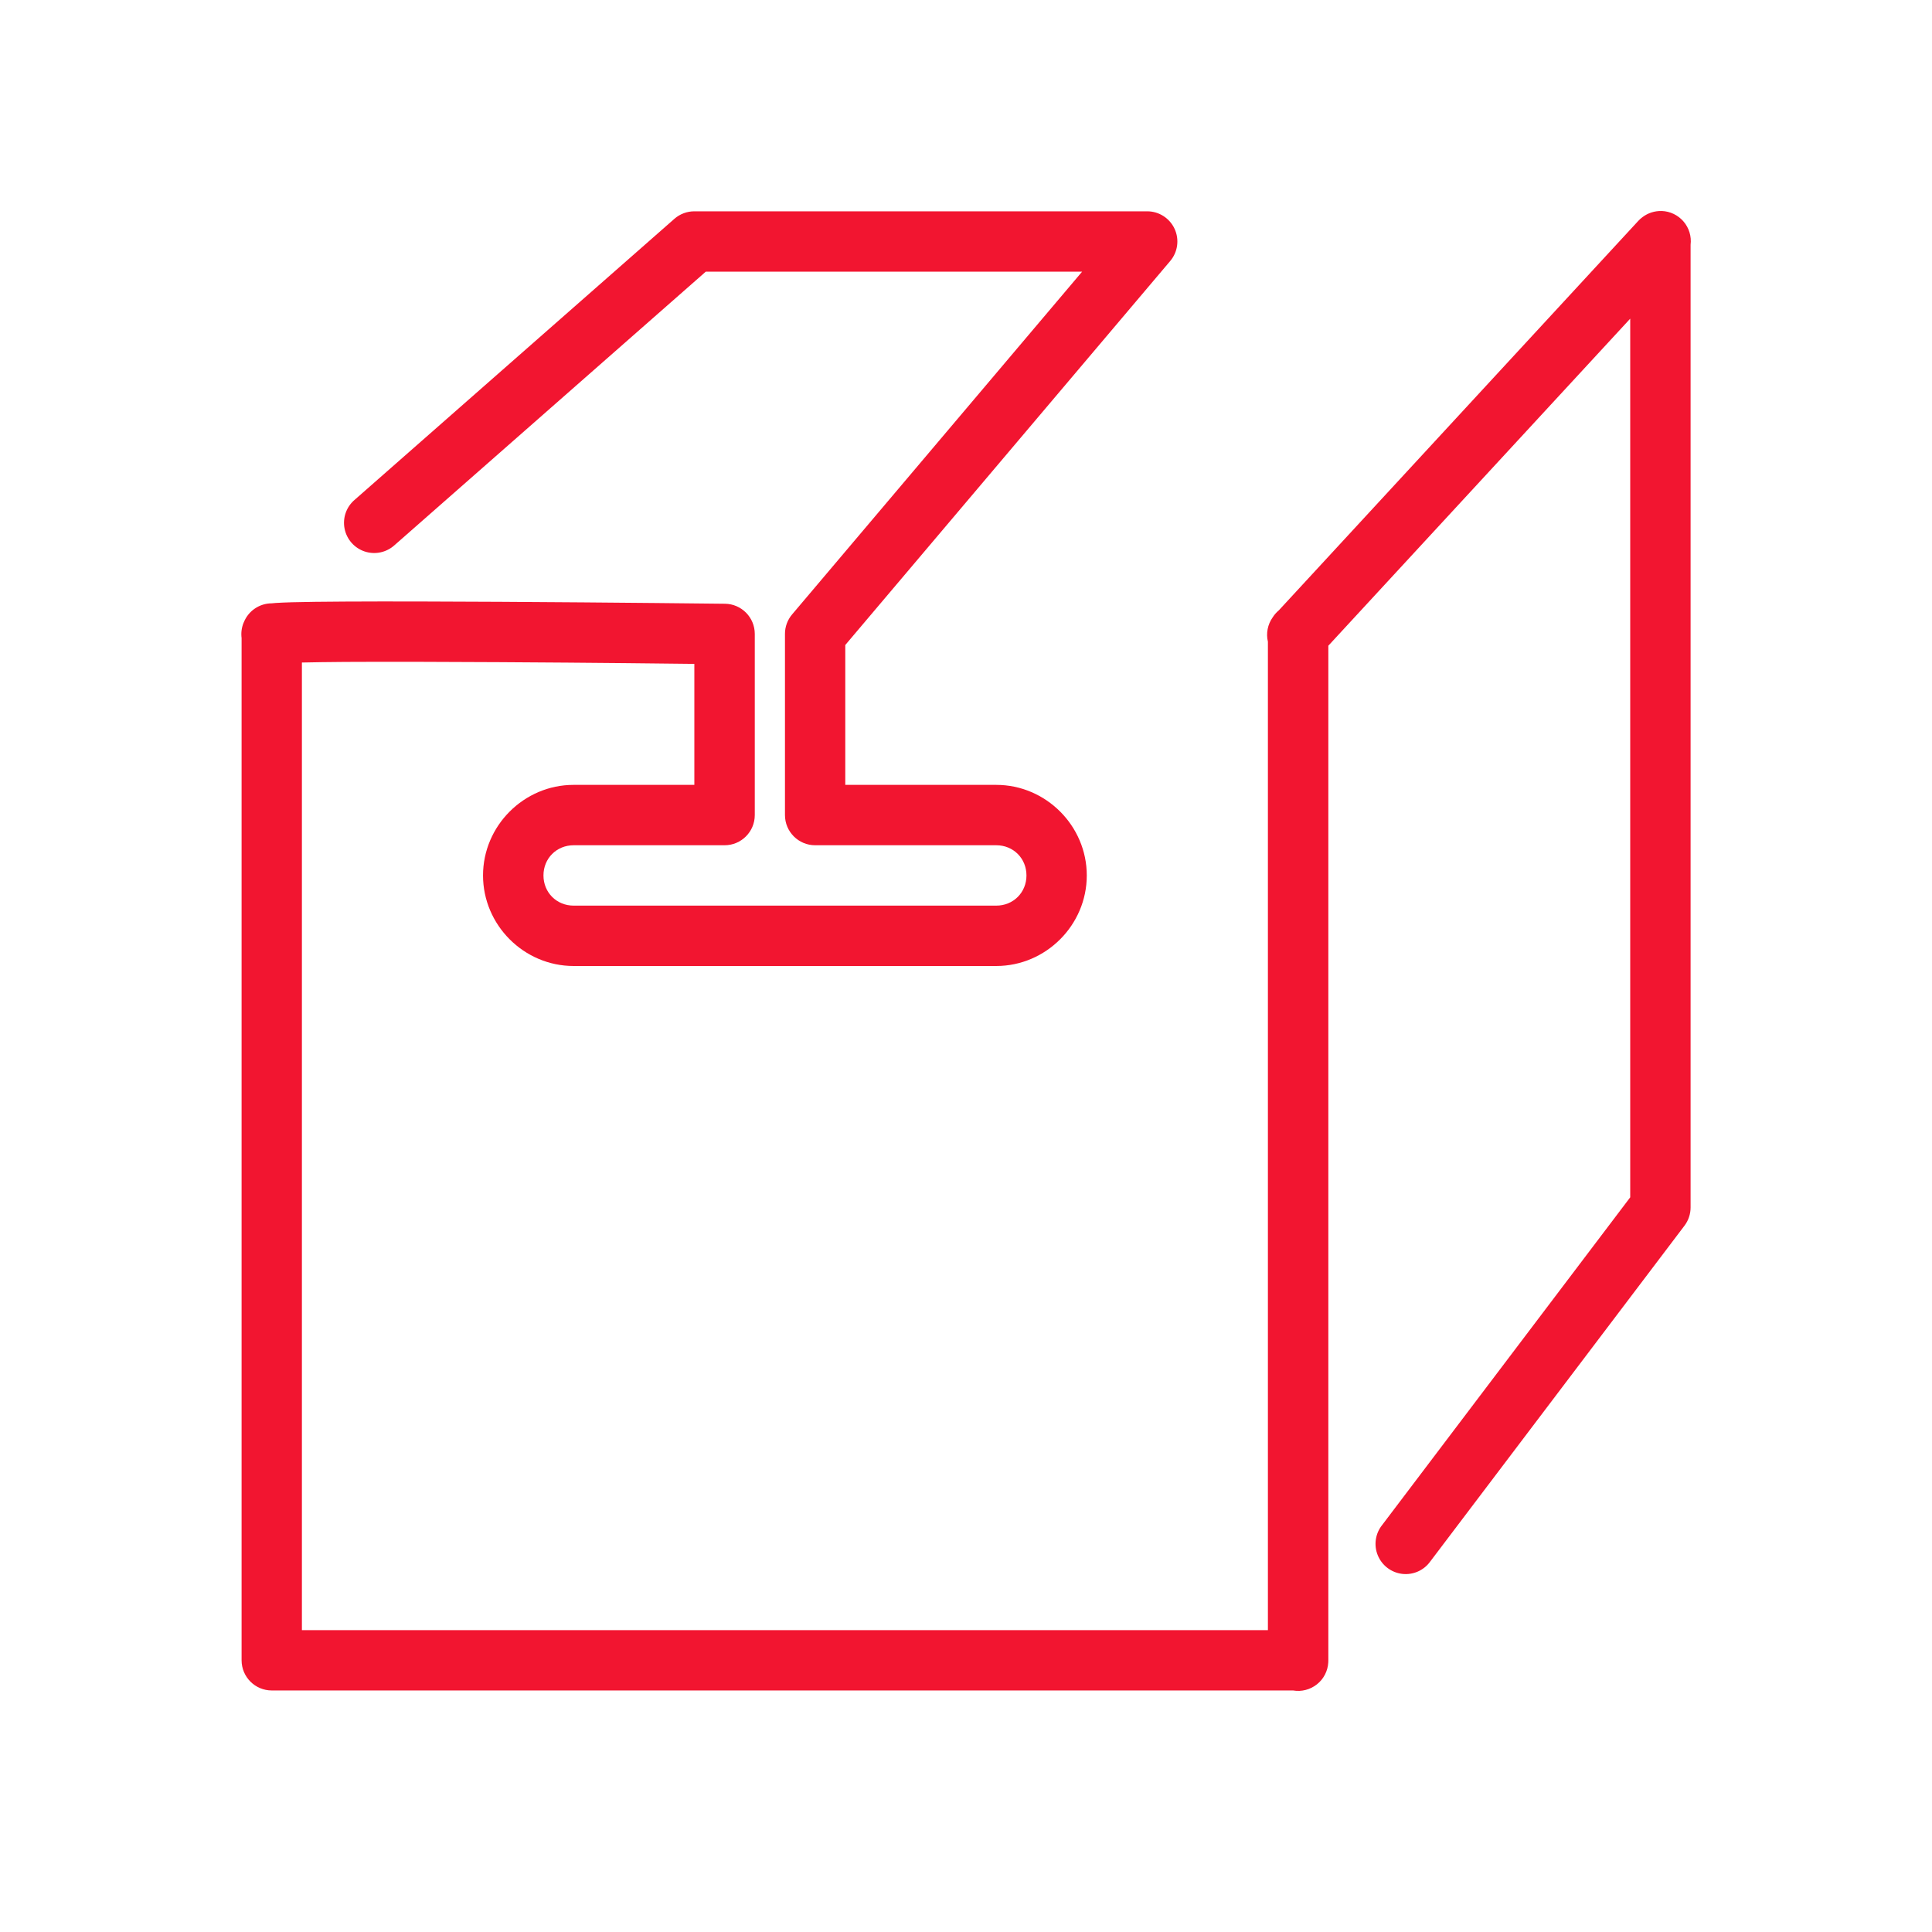 <svg xmlns="http://www.w3.org/2000/svg" xmlns:xlink="http://www.w3.org/1999/xlink" viewBox="0,0,256,256" width="100px" height="100px"><g fill="#f21530" fill-rule="nonzero" stroke="none" stroke-width="1" stroke-linecap="butt" stroke-linejoin="miter" stroke-miterlimit="10" stroke-dasharray="" stroke-dashoffset="0" font-family="none" font-weight="none" font-size="none" text-anchor="none" style="mix-blend-mode: normal"><g transform="scale(4,4)"><path d="M55.039,6.99c-0.226,-0.006 -0.447,0.065 -0.627,0.201c-0.023,0.017 -0.045,0.034 -0.066,0.053c-0.006,0.005 -0.012,0.01 -0.018,0.016c-0.022,0.02 -0.043,0.041 -0.062,0.062l-11.9,12.893l-0.002,0.002c-0.08,0.067 -0.149,0.146 -0.205,0.234c-0.166,0.234 -0.224,0.528 -0.158,0.807v32.742h-32v-32.053c0.389,-0.009 0.834,-0.016 1.422,-0.02c1.407,-0.008 3.274,-0.003 5.137,0.008c3.229,0.018 5.643,0.048 6.441,0.057v4.008h-4c-1.645,0 -3,1.355 -3,3c0,1.645 1.355,3 3,3h14c1.645,0 3,-1.355 3,-3c0,-1.645 -1.355,-3 -3,-3h-5v-4.633l10.764,-12.721c0.252,-0.297 0.308,-0.714 0.144,-1.067c-0.164,-0.353 -0.518,-0.58 -0.908,-0.579h-15c-0.243,-0 -0.478,0.088 -0.66,0.248l-10.59,9.307c-0.277,0.233 -0.406,0.598 -0.337,0.954c0.069,0.356 0.324,0.646 0.668,0.76c0.344,0.114 0.722,0.032 0.99,-0.212l10.307,-9.057h12.467l-9.607,11.354c-0.153,0.181 -0.237,0.41 -0.236,0.646v6c0,0.552 0.448,1 1,1h6c0.565,0 1,0.435 1,1c0,0.565 -0.435,1 -1,1h-14c-0.565,0 -1,-0.435 -1,-1c0,-0.565 0.435,-1 1,-1h5c0.552,-0 1,-0.448 1,-1v-6c-0,-0.548 -0.441,-0.994 -0.988,-1c0,0 -3.709,-0.043 -7.441,-0.064c-1.866,-0.011 -3.738,-0.016 -5.16,-0.008c-0.711,0.004 -1.308,0.011 -1.744,0.023c-0.218,0.006 -0.393,0.014 -0.537,0.023c-0.045,0.003 -0.089,0.007 -0.133,0.012c-0.406,0.002 -0.77,0.249 -0.922,0.625c-0.003,0.007 -0.007,0.014 -0.01,0.021c-0.001,0.003 -0.003,0.006 -0.004,0.01c-0.062,0.157 -0.082,0.327 -0.061,0.494v33.863c0,0.552 0.448,1 1,1h33.832c0.281,0.048 0.568,-0.027 0.791,-0.204c0.223,-0.177 0.359,-0.441 0.375,-0.726c0.001,-0.023 0.002,-0.047 0.002,-0.07v-33.609l10,-10.834v29.107l-8.215,10.852c-0.229,0.284 -0.286,0.67 -0.147,1.007c0.138,0.337 0.449,0.573 0.811,0.615c0.362,0.042 0.719,-0.117 0.93,-0.415l8.418,-11.119c0.132,-0.174 0.203,-0.386 0.203,-0.604v-31.891c0.034,-0.278 -0.051,-0.558 -0.234,-0.771c-0.183,-0.213 -0.446,-0.339 -0.727,-0.348z"></path></g></g></svg>